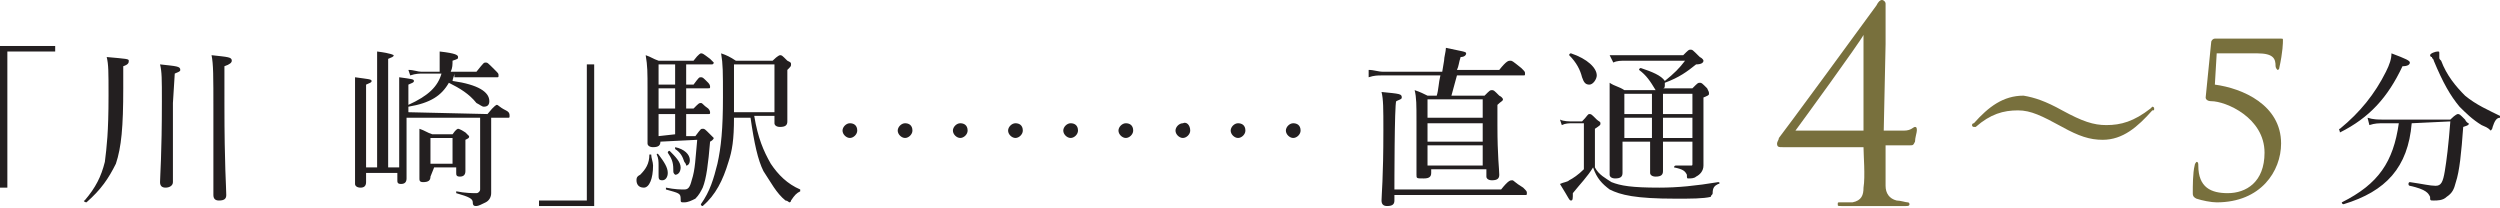 <?xml version="1.0" encoding="utf-8"?>
<!-- Generator: Adobe Illustrator 27.4.0, SVG Export Plug-In . SVG Version: 6.00 Build 0)  -->
<svg version="1.1" id="Layer_2_00000100365321325649582740000004074320277542794382_"
	 xmlns="http://www.w3.org/2000/svg" xmlns:xlink="http://www.w3.org/1999/xlink" x="0px" y="0px" viewBox="0 0 135.9 11.3"
	 style="enable-background:new 0 0 135.9 11.3;" xml:space="preserve">
<style type="text/css">
	.st0{fill:#231F20;}
	.st1{fill:#78703D;}
</style>
<g>
	<path class="st0" d="M3,2.8H0.4v7.4H0V2.5h3V2.8z"/>
	<path class="st0" d="M6.7,4.8c0,2.1-0.1,3.2-0.4,4.1C5.9,9.7,5.5,10.3,4.7,11c-0.1,0-0.2-0.1-0.1-0.1c0.6-0.7,0.9-1.3,1.1-2.1
		C5.8,8,5.9,7.2,5.9,5.2c0-1.3,0-1.7-0.1-2.1C6.9,3.2,7,3.2,7,3.3c0,0.1,0,0.2-0.3,0.3V4.8L6.7,4.8z M9.4,5.6c0,2.7,0,3.9,0,4.3
		c0,0.2-0.2,0.3-0.4,0.3s-0.3-0.1-0.3-0.3c0-0.3,0.1-1.5,0.1-4.4c0-1.2,0-1.6-0.1-2c0.9,0.1,1.1,0.1,1.1,0.3c0,0.1-0.1,0.1-0.3,0.2
		L9.4,5.6L9.4,5.6z M12.2,5.7c0,3.3,0.1,4.5,0.1,4.9c0,0.2-0.1,0.3-0.4,0.3c-0.2,0-0.3-0.1-0.3-0.3c0-0.3,0-1.4,0-4.6
		c0-1.9,0-2.5-0.1-3c0.9,0.1,1.1,0.1,1.1,0.3c0,0.1-0.1,0.2-0.4,0.3L12.2,5.7L12.2,5.7z"/>
	<path class="st0" d="M26.5,6.2C26.9,5.7,27,5.7,27,5.7c0.1,0,0.1,0.1,0.5,0.3c0.2,0.1,0.2,0.2,0.2,0.3c0,0.1,0,0.1-0.1,0.1h-0.9
		v2.3c0,1.1,0,1.5,0,1.8c0,0.2-0.1,0.4-0.3,0.5c-0.2,0.1-0.4,0.2-0.5,0.2s-0.2,0-0.2-0.2s-0.2-0.3-0.9-0.5v-0.1
		c0.5,0.1,0.9,0.1,1.1,0.1c0.1,0,0.2-0.1,0.2-0.2V6.4h-4c0,2,0,3,0,3.3c0,0.2-0.1,0.3-0.3,0.3c-0.2,0-0.2-0.1-0.2-0.2V9.4h-1.7v0.5
		c0,0.2-0.1,0.3-0.3,0.3s-0.3-0.1-0.3-0.2c0-0.2,0-1,0-3.5c0-1.5,0-1.9,0-2.3c0.7,0.1,0.9,0.1,0.9,0.2s-0.1,0.1-0.3,0.2v4.5h0.6V4.3
		c0-0.8,0-1.2,0-1.5C21.3,2.9,21.4,3,21.4,3c0,0.1-0.1,0.1-0.3,0.2v5.9h0.6V5.6c0-0.7,0-1.1,0-1.4c0.7,0.1,0.8,0.1,0.8,0.2
		s-0.1,0.1-0.3,0.2v1.5L26.5,6.2L26.5,6.2z M24.7,4c0,0.1-0.1,0.3-0.1,0.4c1.4,0.2,2,0.6,2,1.1c0,0.2-0.1,0.3-0.3,0.3
		c-0.1,0-0.2-0.1-0.4-0.2c-0.4-0.5-0.9-0.8-1.5-1.1c-0.4,0.7-1,1.1-2.2,1.3c-0.1,0-0.1-0.1,0-0.1c1.1-0.5,1.6-1,1.8-1.7h-1
		c-0.2,0-0.4,0-0.7,0.1l-0.1-0.3c0.3,0,0.5,0.1,0.7,0.1h1c0-0.2,0-0.4,0-0.6s0-0.3,0-0.5c0.9,0.1,1,0.2,1,0.3s0,0.1-0.3,0.2
		c0,0.2,0,0.4-0.1,0.6h1.4c0.4-0.5,0.4-0.5,0.5-0.5s0.1,0,0.5,0.4C27.1,4,27.1,4,27.1,4.1c0,0.1,0,0.1-0.1,0.1h-2.3V4z M23.4,9.6
		c0,0.2-0.1,0.3-0.4,0.3c-0.2,0-0.2-0.1-0.2-0.2c0-0.1,0-0.4,0-1.3c0-0.6,0-0.9,0-1.4c0.3,0.1,0.4,0.2,0.7,0.3h1.1
		C24.8,7,24.9,7,24.9,7s0.1,0,0.4,0.2c0.1,0.1,0.2,0.2,0.2,0.2c0,0.1,0,0.1-0.2,0.2V8c0,0.8,0,1.2,0,1.3c0,0.2-0.1,0.3-0.3,0.3
		c-0.2,0-0.2-0.1-0.2-0.2V9.1h-1.2L23.4,9.6L23.4,9.6z M24.6,7.5h-1.2v1.4h1.2V7.5z"/>
	<path class="st0" d="M29.3,10.9h2.6V3.5h0.4v7.7h-3V10.9L29.3,10.9z"/>
	<path class="st0" d="M34.6,9.8c0-0.1,0-0.2,0.2-0.3c0.3-0.3,0.5-0.6,0.5-1.1h0.1c0,0.2,0.1,0.4,0.1,0.6c0,0.7-0.2,1.2-0.5,1.2
		C34.7,10.2,34.6,10,34.6,9.8z M35.9,7.7c0,0.2-0.1,0.3-0.4,0.3c-0.2,0-0.3-0.1-0.3-0.2c0-0.2,0-0.8,0-2.9c0-1,0-1.3-0.1-1.9
		c0.3,0.1,0.4,0.2,0.7,0.3h1.9c0.3-0.4,0.4-0.4,0.4-0.4c0.1,0,0.1,0,0.5,0.3c0.1,0.1,0.2,0.2,0.2,0.2s0,0.1-0.1,0.1h-1.4v1.1h0.4
		C38,4.2,38,4.2,38.1,4.2s0.1,0,0.4,0.3c0.1,0.1,0.1,0.2,0.1,0.2c0,0.1,0,0.1-0.1,0.1h-1.2v1.1h0.4C38,5.6,38,5.6,38.1,5.6
		s0.1,0.1,0.4,0.3c0.1,0.1,0.1,0.2,0.1,0.2c0,0.1,0,0.1-0.1,0.1h-1.2v1.2h0.5C38.1,7,38.1,7,38.2,7s0.1,0,0.4,0.3
		c0.1,0.1,0.2,0.2,0.2,0.2s0,0.1-0.2,0.2c-0.1,1.2-0.2,2-0.4,2.5c-0.1,0.2-0.2,0.4-0.4,0.6c-0.2,0.1-0.4,0.2-0.6,0.2
		C37,11,37,11,37,10.8c0-0.3-0.1-0.3-0.8-0.5v-0.1c0.5,0.1,0.8,0.1,1,0.1s0.3-0.1,0.4-0.5c0.2-0.6,0.2-1.2,0.3-2.2L35.9,7.7
		L35.9,7.7L35.9,7.7z M35.8,9.5c0-0.1,0-0.3,0-0.5s0-0.4-0.1-0.6c0,0,0-0.1,0.1,0c0.3,0.4,0.5,0.7,0.5,1c0,0.2-0.1,0.4-0.3,0.4
		C35.8,9.8,35.8,9.7,35.8,9.5L35.8,9.5z M36.7,4.6V3.5h-0.9v1.1H36.7z M36.7,5.9V4.8h-0.9v1.1H36.7z M36.7,7.3V6.2h-0.9v1.2
		L36.7,7.3L36.7,7.3z M36.6,9.2c0-0.4-0.1-0.6-0.3-0.9c0,0,0-0.1,0.1-0.1C36.7,8.5,37,8.8,37,9.1c0,0.2-0.1,0.4-0.3,0.4
		C36.6,9.4,36.6,9.4,36.6,9.2L36.6,9.2z M37.2,8.8c-0.1-0.3-0.2-0.5-0.5-0.7V8c0.5,0.1,0.8,0.4,0.8,0.7c0,0.2-0.1,0.3-0.2,0.3
		C37.3,9,37.3,8.9,37.2,8.8L37.2,8.8z M41,6.3c0.2,1.2,0.5,1.9,0.9,2.6c0.4,0.6,0.9,1.1,1.6,1.4v0.1c-0.2,0.1-0.3,0.2-0.5,0.5
		c0,0.1-0.1,0.1-0.1,0.1s-0.1-0.1-0.2-0.1c-0.5-0.4-0.8-1-1.2-1.6c-0.3-0.6-0.5-1.5-0.7-2.9h-0.9c0,1.2-0.1,1.8-0.3,2.4
		c-0.3,1-0.7,1.8-1.4,2.4c0,0-0.1,0-0.1-0.1c0.5-0.7,0.7-1.4,0.9-2.2C39.2,8,39.3,7,39.3,5.3c0-1.4,0-1.8-0.1-2.4
		C39.5,3,39.7,3.1,40,3.3h2C42.3,3,42.4,3,42.4,3c0.1,0,0.1,0,0.4,0.3C43,3.4,43,3.4,43,3.5s0,0.1-0.2,0.3v0.9c0,1.2,0,1.7,0,1.9
		c0,0.2-0.1,0.3-0.4,0.3c-0.2,0-0.3-0.1-0.3-0.2V6.3H41L41,6.3z M42.1,3.5h-2.2v1c0,0.6,0,1.1,0,1.6h2.2V3.5L42.1,3.5z"/>
</g>
<g>
	<path class="st0" d="M74.4,3.8c0.3,0,0.5,0.1,0.8,0.1h3.2l0.1-0.6c0-0.2,0.1-0.5,0.1-0.7c0.9,0.2,1.1,0.2,1.1,0.3s-0.1,0.2-0.3,0.2
		c-0.1,0.3-0.1,0.5-0.2,0.7h2.3c0.4-0.5,0.5-0.5,0.6-0.5s0.1,0,0.6,0.4c0.2,0.2,0.2,0.2,0.2,0.3c0,0.1,0,0.1-0.1,0.1h-3.6
		c-0.1,0.4-0.2,0.7-0.3,1.1h1.8C81,4.9,81,4.9,81.1,4.9s0.1,0,0.4,0.3c0.2,0.1,0.2,0.2,0.2,0.2c0,0.1-0.1,0.1-0.3,0.3v1.1
		c0,1.7,0.1,2.4,0.1,2.7c0,0.2-0.1,0.3-0.4,0.3c-0.2,0-0.3-0.1-0.3-0.2V9.2h-3v0.2c0,0.2-0.1,0.3-0.4,0.3c-0.4,0-0.4,0-0.4-0.2
		c0-0.3,0-0.9,0-2.9c0-0.9,0-1.3-0.1-1.7c0.3,0.1,0.5,0.2,0.7,0.3h0.5c0.1-0.3,0.1-0.7,0.2-1.1h-3.2c-0.2,0-0.4,0-0.7,0.1V3.8
		L74.4,3.8z M75.8,10.3h5.8c0.4-0.5,0.5-0.5,0.6-0.5s0.1,0.1,0.6,0.4c0.2,0.2,0.2,0.2,0.2,0.3s0,0.1-0.1,0.1h-7.1v0.3
		c0,0.2-0.1,0.3-0.4,0.3c-0.2,0-0.3-0.1-0.3-0.3c0-0.3,0.1-1.2,0.1-3.8c0-1.2,0-1.7-0.1-2.1c1,0.1,1.1,0.1,1.1,0.3
		c0,0.1-0.1,0.1-0.3,0.2C75.8,5.6,75.8,10.3,75.8,10.3z M77.6,5.4v1h3v-1H77.6z M77.6,6.7v1h3v-1H77.6z M80.6,9V7.9h-3V9H80.6z"/>
	<path class="st0" d="M86.7,9.1c0.2,0.4,0.6,0.6,0.9,0.8c0.5,0.2,1.1,0.3,2.6,0.3c1,0,2-0.1,3.2-0.3c0.1,0,0.1,0.1,0,0.1
		c-0.2,0.1-0.3,0.2-0.3,0.5c0,0.1-0.1,0.1-0.1,0.2c-0.4,0.1-1.1,0.1-1.9,0.1c-2.2,0-3-0.2-3.6-0.5c-0.4-0.3-0.7-0.6-0.9-1.2
		c-0.3,0.5-0.7,0.9-1.1,1.4c0,0.3,0,0.4-0.1,0.4s-0.1-0.1-0.6-0.9c0.2-0.1,0.4-0.1,0.5-0.2c0.2-0.1,0.5-0.3,0.8-0.6V6.7h-0.6
		c-0.2,0-0.4,0-0.6,0.1l-0.1-0.3c0.2,0.1,0.5,0.1,0.7,0.1H86c0.3-0.3,0.3-0.4,0.4-0.4s0.1,0,0.4,0.3C86.9,6.6,87,6.6,87,6.7
		s0,0.1-0.3,0.3V9.1L86.7,9.1z M86,4.2c-0.1-0.4-0.3-0.8-0.7-1.2c0,0,0-0.1,0.1-0.1c0.9,0.3,1.4,0.8,1.4,1.2c0,0.2-0.2,0.5-0.4,0.5
		S86.1,4.5,86,4.2z M90,4.9C90,4.9,90,4.8,90,4.9c-0.3-0.5-0.5-0.8-0.9-1.1c0,0,0-0.1,0.1-0.1c0.6,0.2,1.1,0.4,1.3,0.7
		C91,4,91.3,3.7,91.6,3.3h-3.2c-0.3,0-0.5,0-0.7,0.1L87.5,3c0.3,0,0.5,0,0.8,0h3.2c0.3-0.3,0.3-0.3,0.4-0.3s0.1,0,0.5,0.4
		c0.2,0.1,0.2,0.2,0.2,0.2c0,0.1-0.1,0.2-0.4,0.2c-0.5,0.4-0.9,0.7-1.7,1c0,0.1,0,0.1,0,0.1c0,0.1,0,0.2-0.1,0.2H92
		c0.3-0.3,0.3-0.3,0.4-0.3s0.1,0,0.4,0.3C92.9,5,92.9,5,92.9,5.1s-0.1,0.1-0.3,0.2v1c0,1.8,0,2.4,0,2.7s-0.2,0.5-0.4,0.6
		c-0.1,0.1-0.3,0.1-0.4,0.1s-0.1,0-0.1-0.2c-0.1-0.2-0.2-0.3-0.7-0.4c0,0,0-0.1,0.1-0.1c0.4,0,0.6,0,0.8,0C92,9,92,9,92,8.9V7.7
		h-1.6c0,0.8,0,1.4,0,1.6c0,0.2-0.1,0.3-0.4,0.3c-0.2,0-0.3-0.1-0.3-0.2c0-0.1,0-0.7,0-1.7v0h-1.5c0,0.9,0,1.4,0,1.7
		c0,0.2-0.1,0.3-0.4,0.3c-0.2,0-0.3-0.1-0.3-0.2c0-0.4,0-1,0-2.8c0-1.1,0-1.6,0-2.2c0.3,0.2,0.5,0.2,0.8,0.4H90L90,4.9z M88.3,5.1
		v1.1h1.5V5.1H88.3z M89.8,6.4h-1.5v1.1h1.5V6.4z M90.4,6.2H92V5.1h-1.6V6.2z M92,7.5V6.4h-1.6v1.1H92z"/>
</g>
<path class="st1" d="M102.4,7.1h1.1c0.4,0,0.5-0.2,0.6-0.2s0.1,0.1,0.1,0.2s-0.1,0.4-0.1,0.6c-0.1,0.2-0.1,0.2-0.3,0.2h-1.3
	c0,0.5,0,1.6,0,2.2c0,0.4,0.2,0.7,0.6,0.8c0.2,0,0.5,0.1,0.6,0.1s0.1,0.1,0.1,0.1c0,0.1-0.1,0.1-0.2,0.1c-0.8,0-1.7,0-1.8,0
	s-0.9,0-1.7,0c-0.2,0-0.2,0-0.2-0.1s0-0.1,0.1-0.1s0.4,0,0.7,0c0.5-0.1,0.6-0.4,0.6-0.8c0.1-0.6,0-1.8,0-2.2h-4.4
	c-0.2,0-0.3,0-0.3-0.2c0-0.1,0.1-0.2,0.1-0.3c0.1-0.1,4.8-6.5,5.3-7.2c0.1-0.2,0.2-0.3,0.3-0.3s0.2,0.1,0.2,0.2c0,0.2,0,1.4,0,2.2
	L102.4,7.1L102.4,7.1z M101.3,1.9L101.3,1.9c-0.2,0.4-3.4,4.8-3.7,5.2h3.7C101.3,7.1,101.3,2,101.3,1.9z"/>
<g>
	<path class="st1" d="M112.1,6c1.1,0.6,1.7,0.8,2.4,0.8c0.8,0,1.5-0.2,2.4-0.9l0.1-0.1c0,0,0.1,0,0.1,0.1s0,0.1-0.1,0.1
		c-0.8,0.9-1.6,1.6-2.7,1.6c-0.7,0-1.3-0.2-2.2-0.7C111,6.3,110.4,6,109.7,6c-0.8,0-1.5,0.2-2.3,0.9h-0.1c0,0-0.1,0-0.1-0.1
		c0,0,0-0.1,0.1-0.1c0.8-0.9,1.6-1.5,2.7-1.5C110.6,5.3,111.2,5.5,112.1,6L112.1,6z"/>
	<path class="st1" d="M120.4,4.6c1.5,0.2,3.6,1.1,3.6,3.2c0,1.5-1.1,3.2-3.5,3.2c-0.3,0-0.8-0.1-1.1-0.2c-0.2-0.1-0.2-0.2-0.2-0.3
		c0-0.4,0-1.1,0.1-1.5c0-0.1,0.1-0.2,0.1-0.2c0.1,0,0.1,0.1,0.1,0.2c0,1.2,0.7,1.5,1.6,1.5c1,0,2-0.6,2-2.2c0-1.9-2.1-2.8-2.9-2.8
		c-0.2,0-0.3-0.1-0.3-0.2l0.3-3c0-0.1,0.1-0.2,0.2-0.2h2.7c0.3,0,0.5,0,0.7,0c0.1,0,0.2,0,0.2,0c0.1,0,0.1,0,0.1,0.1s0,0.6-0.2,1.5
		c0,0.1-0.1,0.1-0.1,0.1s-0.1-0.1-0.1-0.2c0-0.4-0.1-0.7-1-0.7h-2.2L120.4,4.6L120.4,4.6z"/>
</g>
<path class="st0" d="M127.2,7c1.1-0.9,1.9-1.9,2.5-3.1c0.2-0.4,0.3-0.7,0.3-1c0.8,0.3,1,0.4,1,0.5s-0.1,0.2-0.4,0.2
	c-0.8,1.7-1.8,2.8-3.4,3.6C127.2,7.1,127.1,7,127.2,7z M131.1,6.7c-0.2,2.4-1.4,3.7-3.7,4.4c-0.1,0-0.1-0.1-0.1-0.1
	c2-1,2.8-2.2,3.1-4.3h-0.8c-0.3,0-0.5,0-0.8,0.1l-0.1-0.4c0.3,0.1,0.6,0.1,0.8,0.1h3.7c0.3-0.3,0.4-0.3,0.4-0.3c0.1,0,0.1,0,0.4,0.3
	c0.1,0.2,0.2,0.2,0.2,0.2c0,0.1,0,0.1-0.3,0.2c-0.1,1.4-0.2,2.4-0.4,3c-0.1,0.4-0.2,0.6-0.5,0.8c-0.2,0.2-0.5,0.2-0.7,0.2
	s-0.2,0-0.2-0.2c-0.1-0.2-0.2-0.4-1.1-0.6c-0.1,0-0.1-0.2,0-0.2c0.7,0.1,1.1,0.2,1.4,0.2c0.3,0,0.4-0.2,0.5-0.8s0.2-1.4,0.3-2.7
	L131.1,6.7L131.1,6.7z M134.9,6.8c-0.5-0.3-0.9-0.7-1.2-1c-0.5-0.6-0.9-1.3-1.4-2.5c0-0.1-0.1-0.1-0.1-0.2c-0.1,0-0.1-0.1-0.1-0.1
	c0-0.1,0.3-0.2,0.4-0.2c0.1,0,0.1,0,0.1,0.1c0,0,0,0.1,0,0.2s0,0.1,0.1,0.2c0.3,0.8,0.8,1.4,1.3,1.9c0.6,0.5,1.3,0.8,1.9,1.1
	c0.1,0,0,0.1,0,0.1c-0.2,0-0.3,0.2-0.4,0.5c0,0.1-0.1,0.2-0.1,0.2C135.2,6.9,135.1,6.9,134.9,6.8L134.9,6.8z"/>
<g>
	<path class="st0" d="M46.6,7.1c0,0.2-0.2,0.4-0.4,0.4s-0.4-0.2-0.4-0.4s0.2-0.4,0.4-0.4S46.6,6.8,46.6,7.1z"/>
	<path class="st0" d="M49.6,7.1c0,0.2-0.2,0.4-0.4,0.4s-0.4-0.2-0.4-0.4s0.2-0.4,0.4-0.4S49.6,6.8,49.6,7.1z"/>
	<path class="st0" d="M52.6,7.1c0,0.2-0.2,0.4-0.4,0.4s-0.4-0.2-0.4-0.4s0.2-0.4,0.4-0.4S52.6,6.8,52.6,7.1z"/>
	<path class="st0" d="M55.6,7.1c0,0.2-0.2,0.4-0.4,0.4s-0.4-0.2-0.4-0.4s0.2-0.4,0.4-0.4S55.6,6.8,55.6,7.1z"/>
	<path class="st0" d="M58.6,7.1c0,0.2-0.2,0.4-0.4,0.4s-0.4-0.2-0.4-0.4s0.2-0.4,0.4-0.4S58.6,6.8,58.6,7.1z"/>
	<path class="st0" d="M61.6,7.1c0,0.2-0.2,0.4-0.4,0.4s-0.4-0.2-0.4-0.4s0.2-0.4,0.4-0.4S61.6,6.8,61.6,7.1z"/>
	<path class="st0" d="M64.7,7.1c0,0.2-0.2,0.4-0.4,0.4s-0.4-0.2-0.4-0.4s0.2-0.4,0.4-0.4C64.5,6.6,64.7,6.8,64.7,7.1z"/>
	<path class="st0" d="M67.7,7.1c0,0.2-0.2,0.4-0.4,0.4s-0.4-0.2-0.4-0.4s0.2-0.4,0.4-0.4S67.7,6.8,67.7,7.1z"/>
	<path class="st0" d="M70.7,7.1c0,0.2-0.2,0.4-0.4,0.4s-0.4-0.2-0.4-0.4s0.2-0.4,0.4-0.4S70.7,6.8,70.7,7.1z"/>
</g>
</svg>
